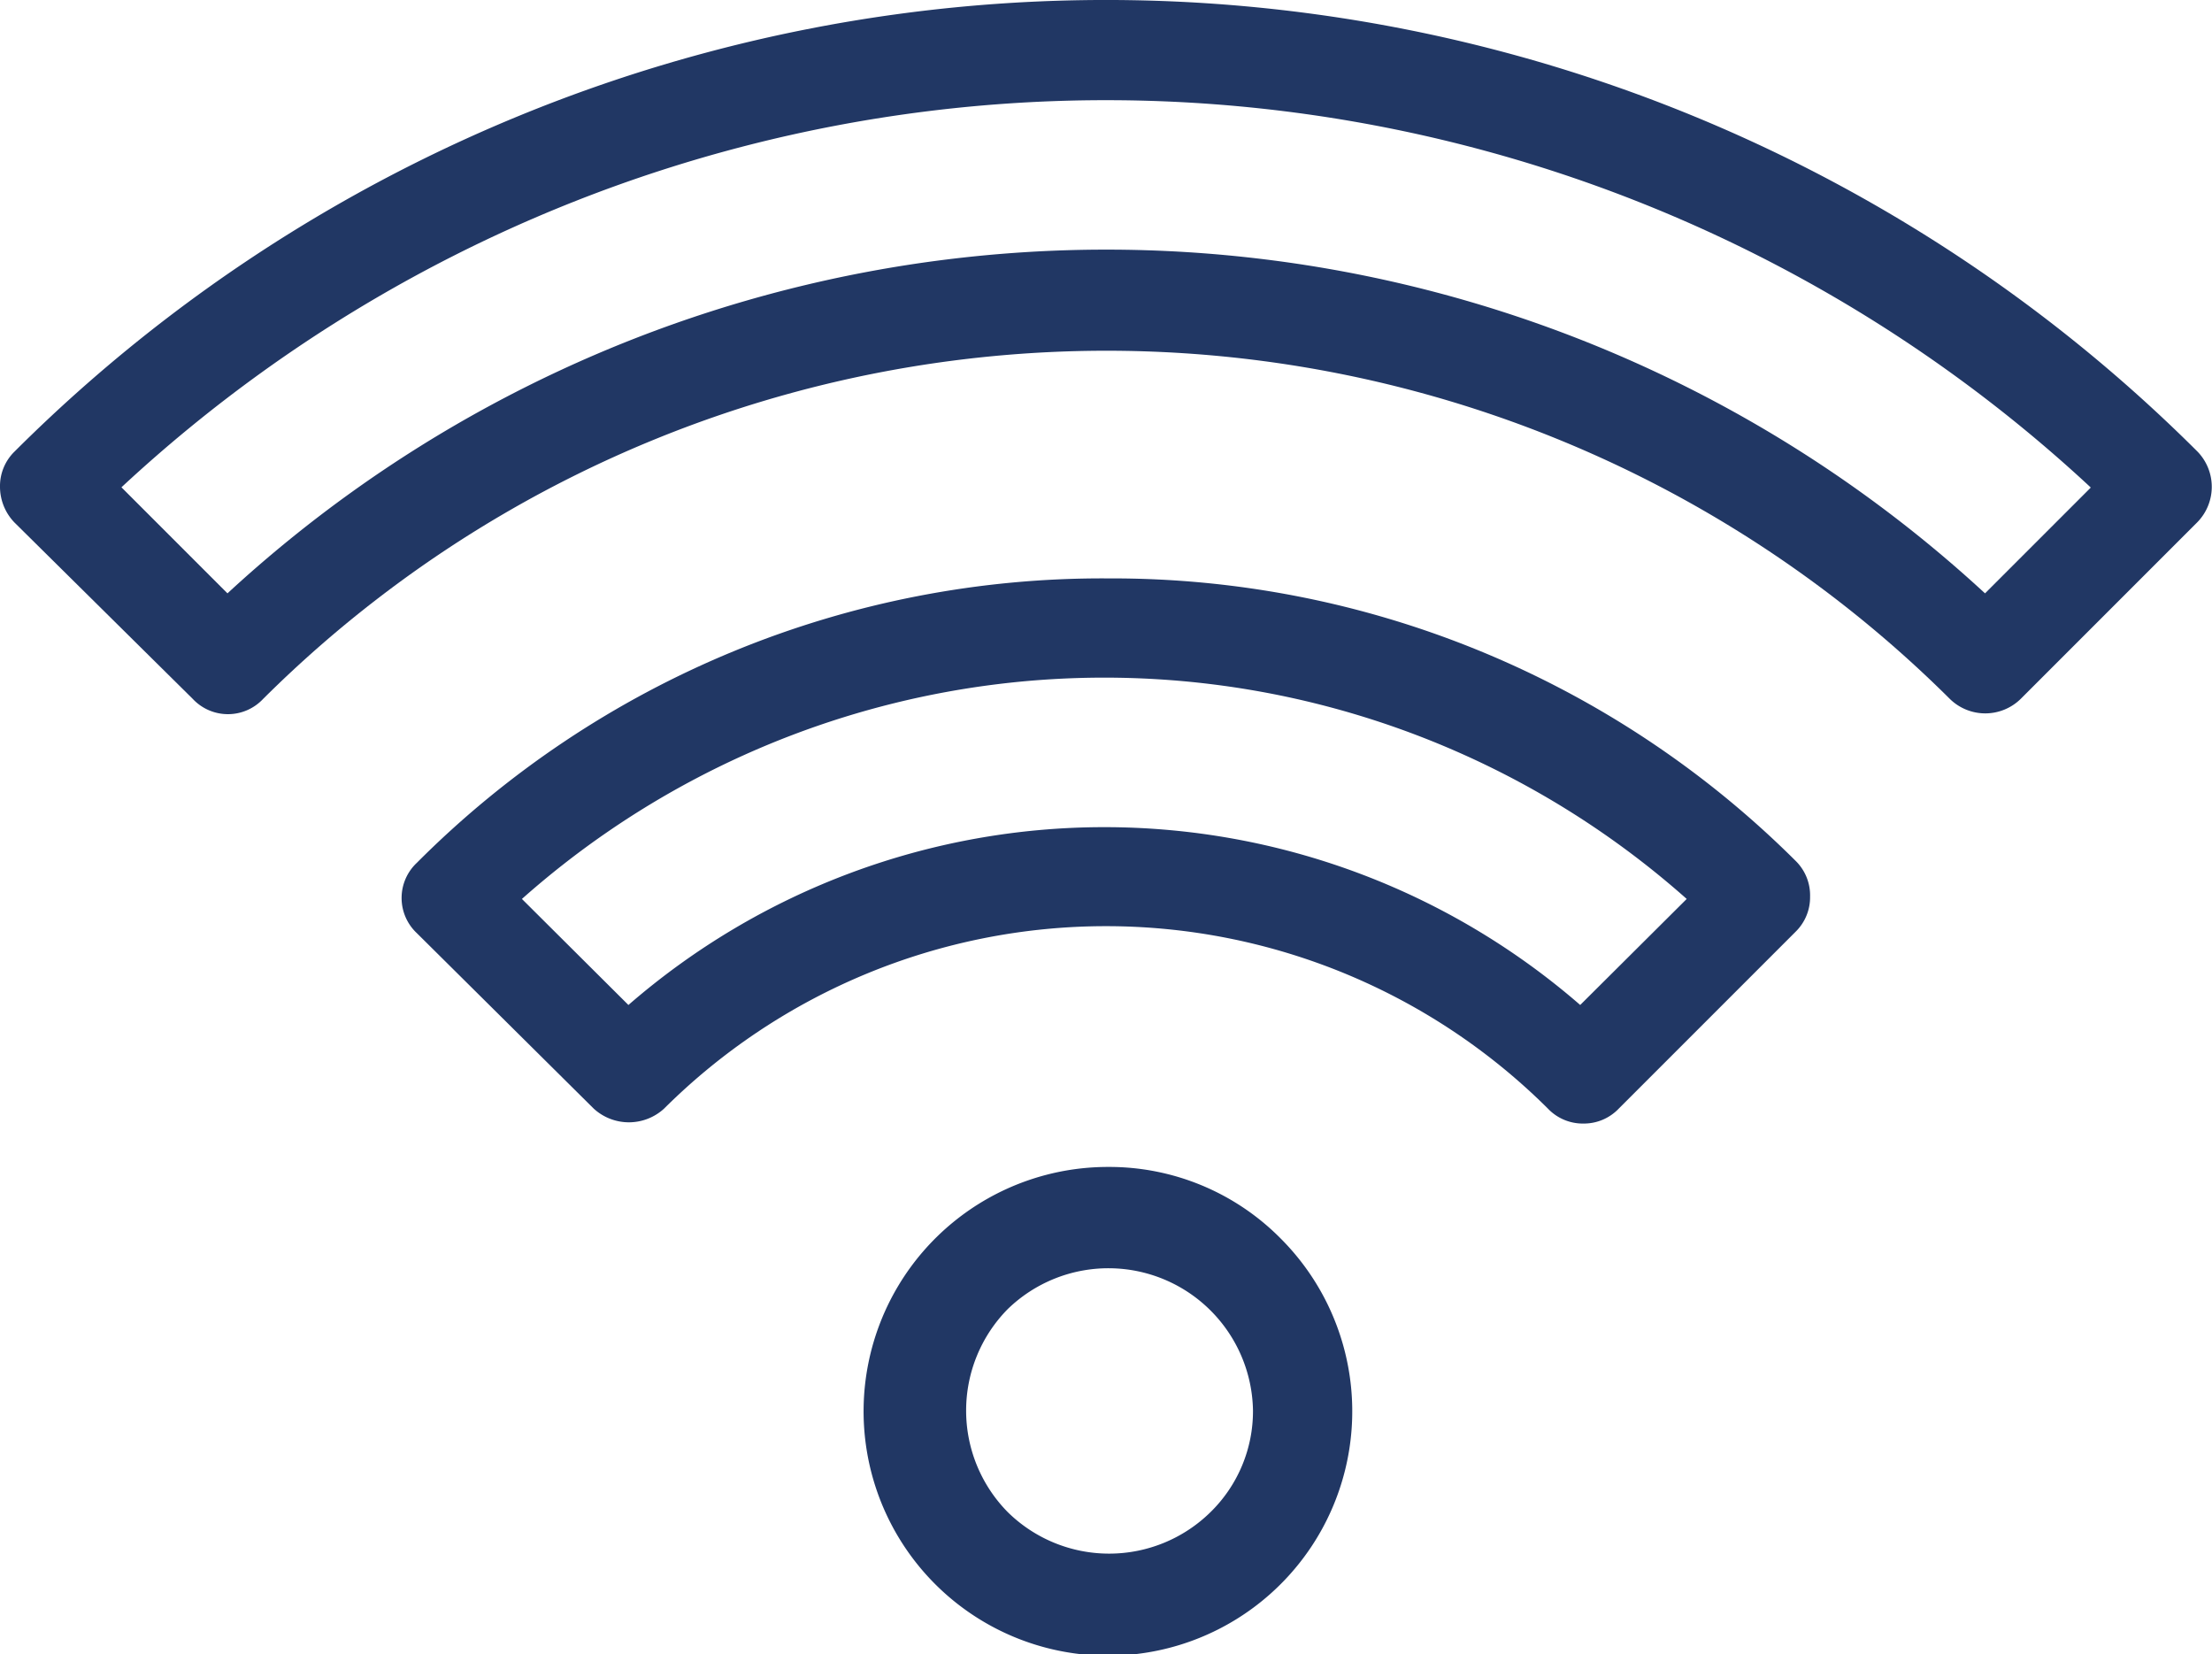 <svg id="Layer_1" data-name="Layer 1" xmlns="http://www.w3.org/2000/svg" viewBox="0 0 45.9 34.32"><defs><style>.cls-1{fill:#213764;}</style></defs><path class="cls-1" d="M23,12A20.08,20.08,0,0,0,8.65,17.9a1,1,0,0,0,0,1.46L12.32,23a1.08,1.08,0,0,0,1.46,0,13,13,0,0,1,18.34,0,1,1,0,0,0,.74.31,1,1,0,0,0,.73-.31l3.67-3.67a1,1,0,0,0,.3-.73,1,1,0,0,0-.3-.74A20.09,20.09,0,0,0,23,12ZM35,18.65l-2.21,2.2a15.06,15.06,0,0,0-19.75,0l-2.21-2.2a18.2,18.2,0,0,1,24.17,0Z"/><path class="cls-1" d="M45.6,9.37a32.06,32.06,0,0,0-45.3,0,1,1,0,0,0-.3.73,1.07,1.07,0,0,0,.3.74L4,14.5a1,1,0,0,0,1.46,0,24.81,24.81,0,0,1,35,0,1.05,1.05,0,0,0,1.47,0l3.66-3.66A1.05,1.05,0,0,0,45.6,9.37Zm-2.22.75-2.19,2.19a26.88,26.88,0,0,0-36.47,0l-2.2-2.2a30,30,0,0,1,40.86,0Z"/><path class="cls-1" d="M23,24.21a5.07,5.07,0,1,0,3.57,1.48A5,5,0,0,0,23,24.21Zm3,5.05a2.93,2.93,0,0,1-.88,2.11,3,3,0,0,1-4.21,0,3,3,0,0,1,0-4.21,3,3,0,0,1,5.09,2.1Z"/></svg>